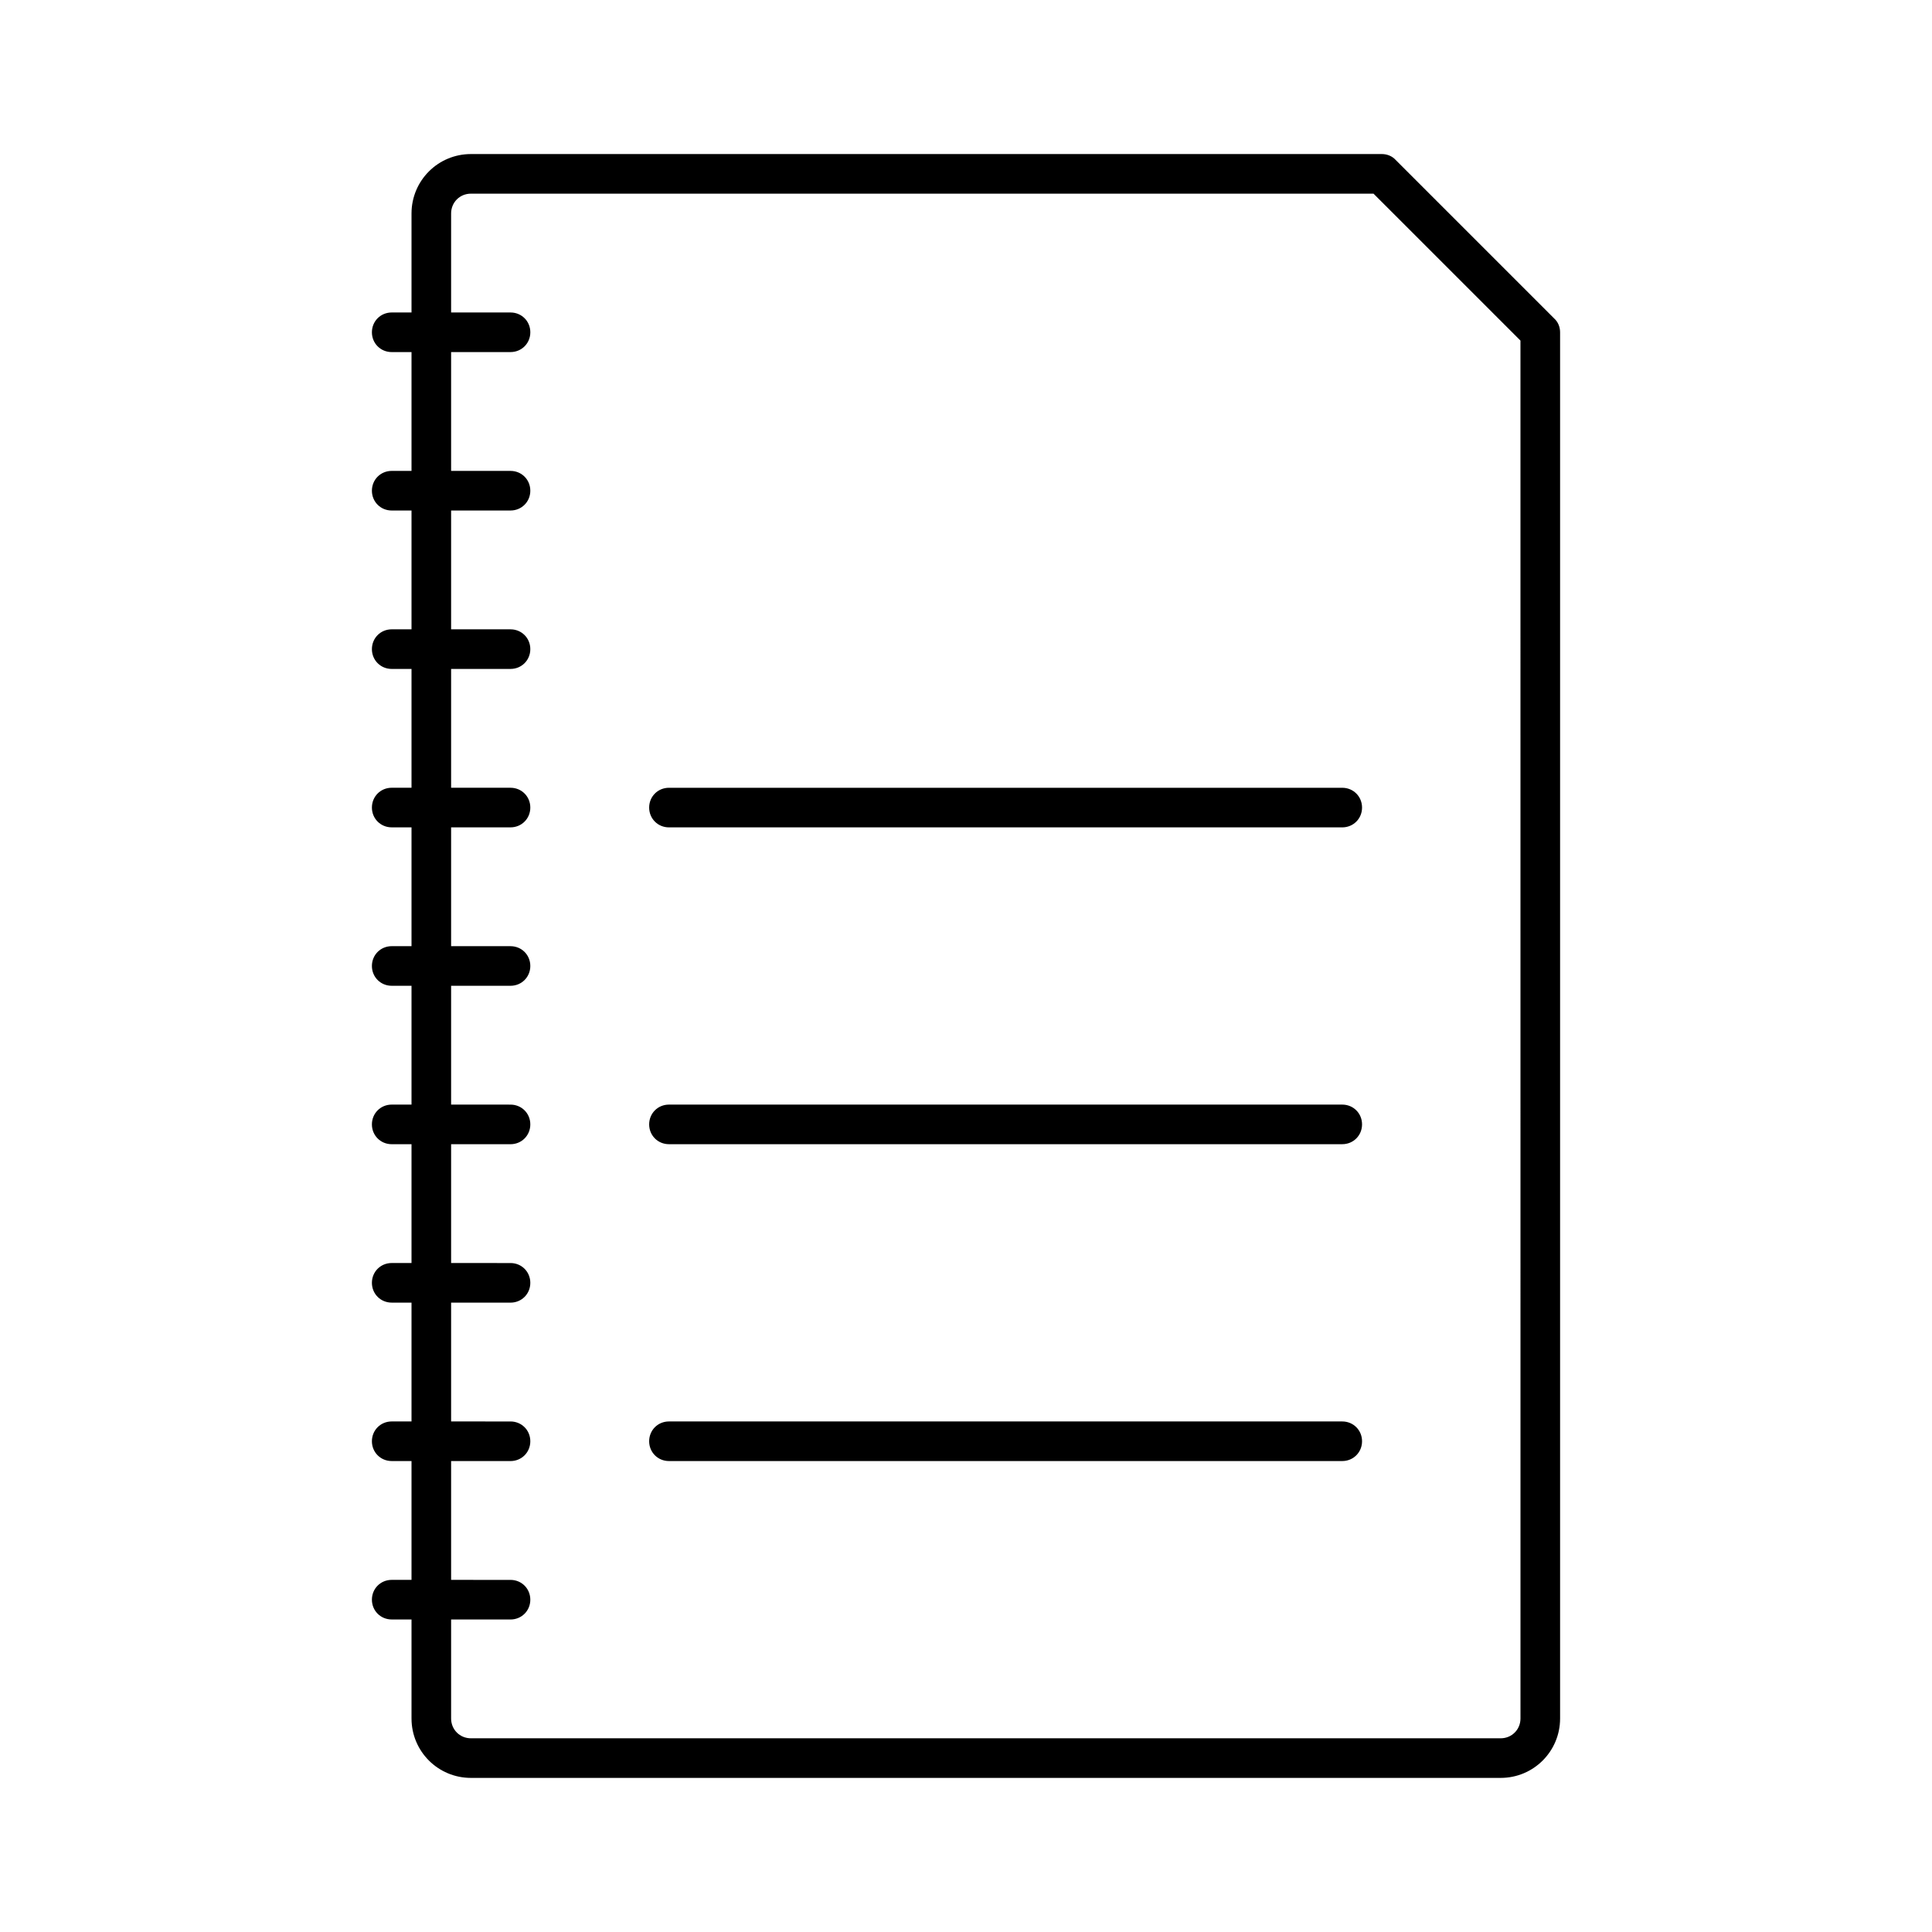 <?xml version="1.0" encoding="UTF-8"?>
<!-- Uploaded to: SVG Repo, www.svgrepo.com, Generator: SVG Repo Mixer Tools -->
<svg fill="#000000" width="800px" height="800px" version="1.1" viewBox="144 144 512 512" xmlns="http://www.w3.org/2000/svg">
 <g>
  <path d="m513.88 186.4c-0.941-1.047-2.309-1.574-3.672-1.574h-241.41c-8.711 0-15.742 7.035-15.742 15.746v26.238h-5.25c-2.938 0-5.246 2.312-5.246 5.25s2.309 5.246 5.246 5.246h5.25v31.488h-5.25c-2.938 0-5.246 2.309-5.246 5.25 0 2.938 2.309 5.246 5.246 5.246h5.25v31.488h-5.25c-2.938 0-5.246 2.309-5.246 5.25 0 2.938 2.309 5.246 5.246 5.246h5.25v31.488h-5.25c-2.938 0-5.246 2.309-5.246 5.25 0 2.938 2.309 5.246 5.246 5.246h5.25v31.488h-5.25c-2.938 0-5.246 2.309-5.246 5.25 0 2.938 2.309 5.246 5.246 5.246h5.25v31.488h-5.25c-2.938 0-5.246 2.309-5.246 5.25 0 2.938 2.309 5.246 5.246 5.246h5.25v31.488h-5.25c-2.938 0-5.246 2.309-5.246 5.246s2.309 5.246 5.246 5.246l5.25 0.004v31.488h-5.25c-2.938 0-5.246 2.309-5.246 5.246s2.309 5.246 5.246 5.246l5.25 0.004v31.488h-5.25c-2.938 0-5.246 2.309-5.246 5.246s2.309 5.246 5.246 5.246l5.25 0.004v26.238c0 8.711 7.031 15.742 15.742 15.742h272.9c8.711 0 15.742-7.031 15.742-15.742v-367.36c0-1.363-0.523-2.731-1.574-3.672zm33.062 413.02c0 2.938-2.309 5.246-5.246 5.246h-272.9c-2.938 0-5.246-2.309-5.246-5.246v-26.238h15.742c2.938 0 5.246-2.309 5.246-5.246s-2.309-5.246-5.246-5.246l-15.742-0.004v-31.488h15.742c2.938 0 5.246-2.309 5.246-5.246s-2.309-5.246-5.246-5.246l-15.742-0.004v-31.488h15.742c2.938 0 5.246-2.309 5.246-5.246s-2.309-5.246-5.246-5.246l-15.742-0.004v-31.488h15.742c2.938 0 5.246-2.309 5.246-5.246s-2.309-5.246-5.246-5.246l-15.742-0.004v-31.488h15.742c2.938 0 5.246-2.309 5.246-5.246s-2.309-5.246-5.246-5.246l-15.742-0.004v-31.488h15.742c2.938 0 5.246-2.309 5.246-5.246s-2.309-5.246-5.246-5.246l-15.742-0.004v-31.488h15.742c2.938 0 5.246-2.309 5.246-5.246s-2.309-5.246-5.246-5.246l-15.742-0.004v-31.488h15.742c2.938 0 5.246-2.309 5.246-5.246s-2.309-5.246-5.246-5.246l-15.742-0.004v-31.488h15.742c2.941 0 5.25-2.309 5.25-5.246s-2.309-5.246-5.246-5.246l-15.746-0.004v-26.238c0-2.938 2.309-5.246 5.246-5.246h239.2l38.941 38.938z"/>
  <path d="m499.71 352.77h-178.43c-2.938 0-5.246 2.309-5.246 5.246s2.309 5.246 5.246 5.246h178.43c2.938 0 5.246-2.309 5.246-5.246s-2.309-5.246-5.246-5.246z"/>
  <path d="m499.71 436.73h-178.43c-2.938 0-5.246 2.309-5.246 5.246s2.309 5.246 5.246 5.246h178.43c2.938 0 5.246-2.309 5.246-5.246s-2.309-5.246-5.246-5.246z"/>
  <path d="m499.71 520.7h-178.43c-2.938 0-5.246 2.309-5.246 5.246s2.309 5.246 5.246 5.246h178.43c2.938 0 5.246-2.309 5.246-5.246s-2.309-5.246-5.246-5.246z"/>
 </g>
</svg>